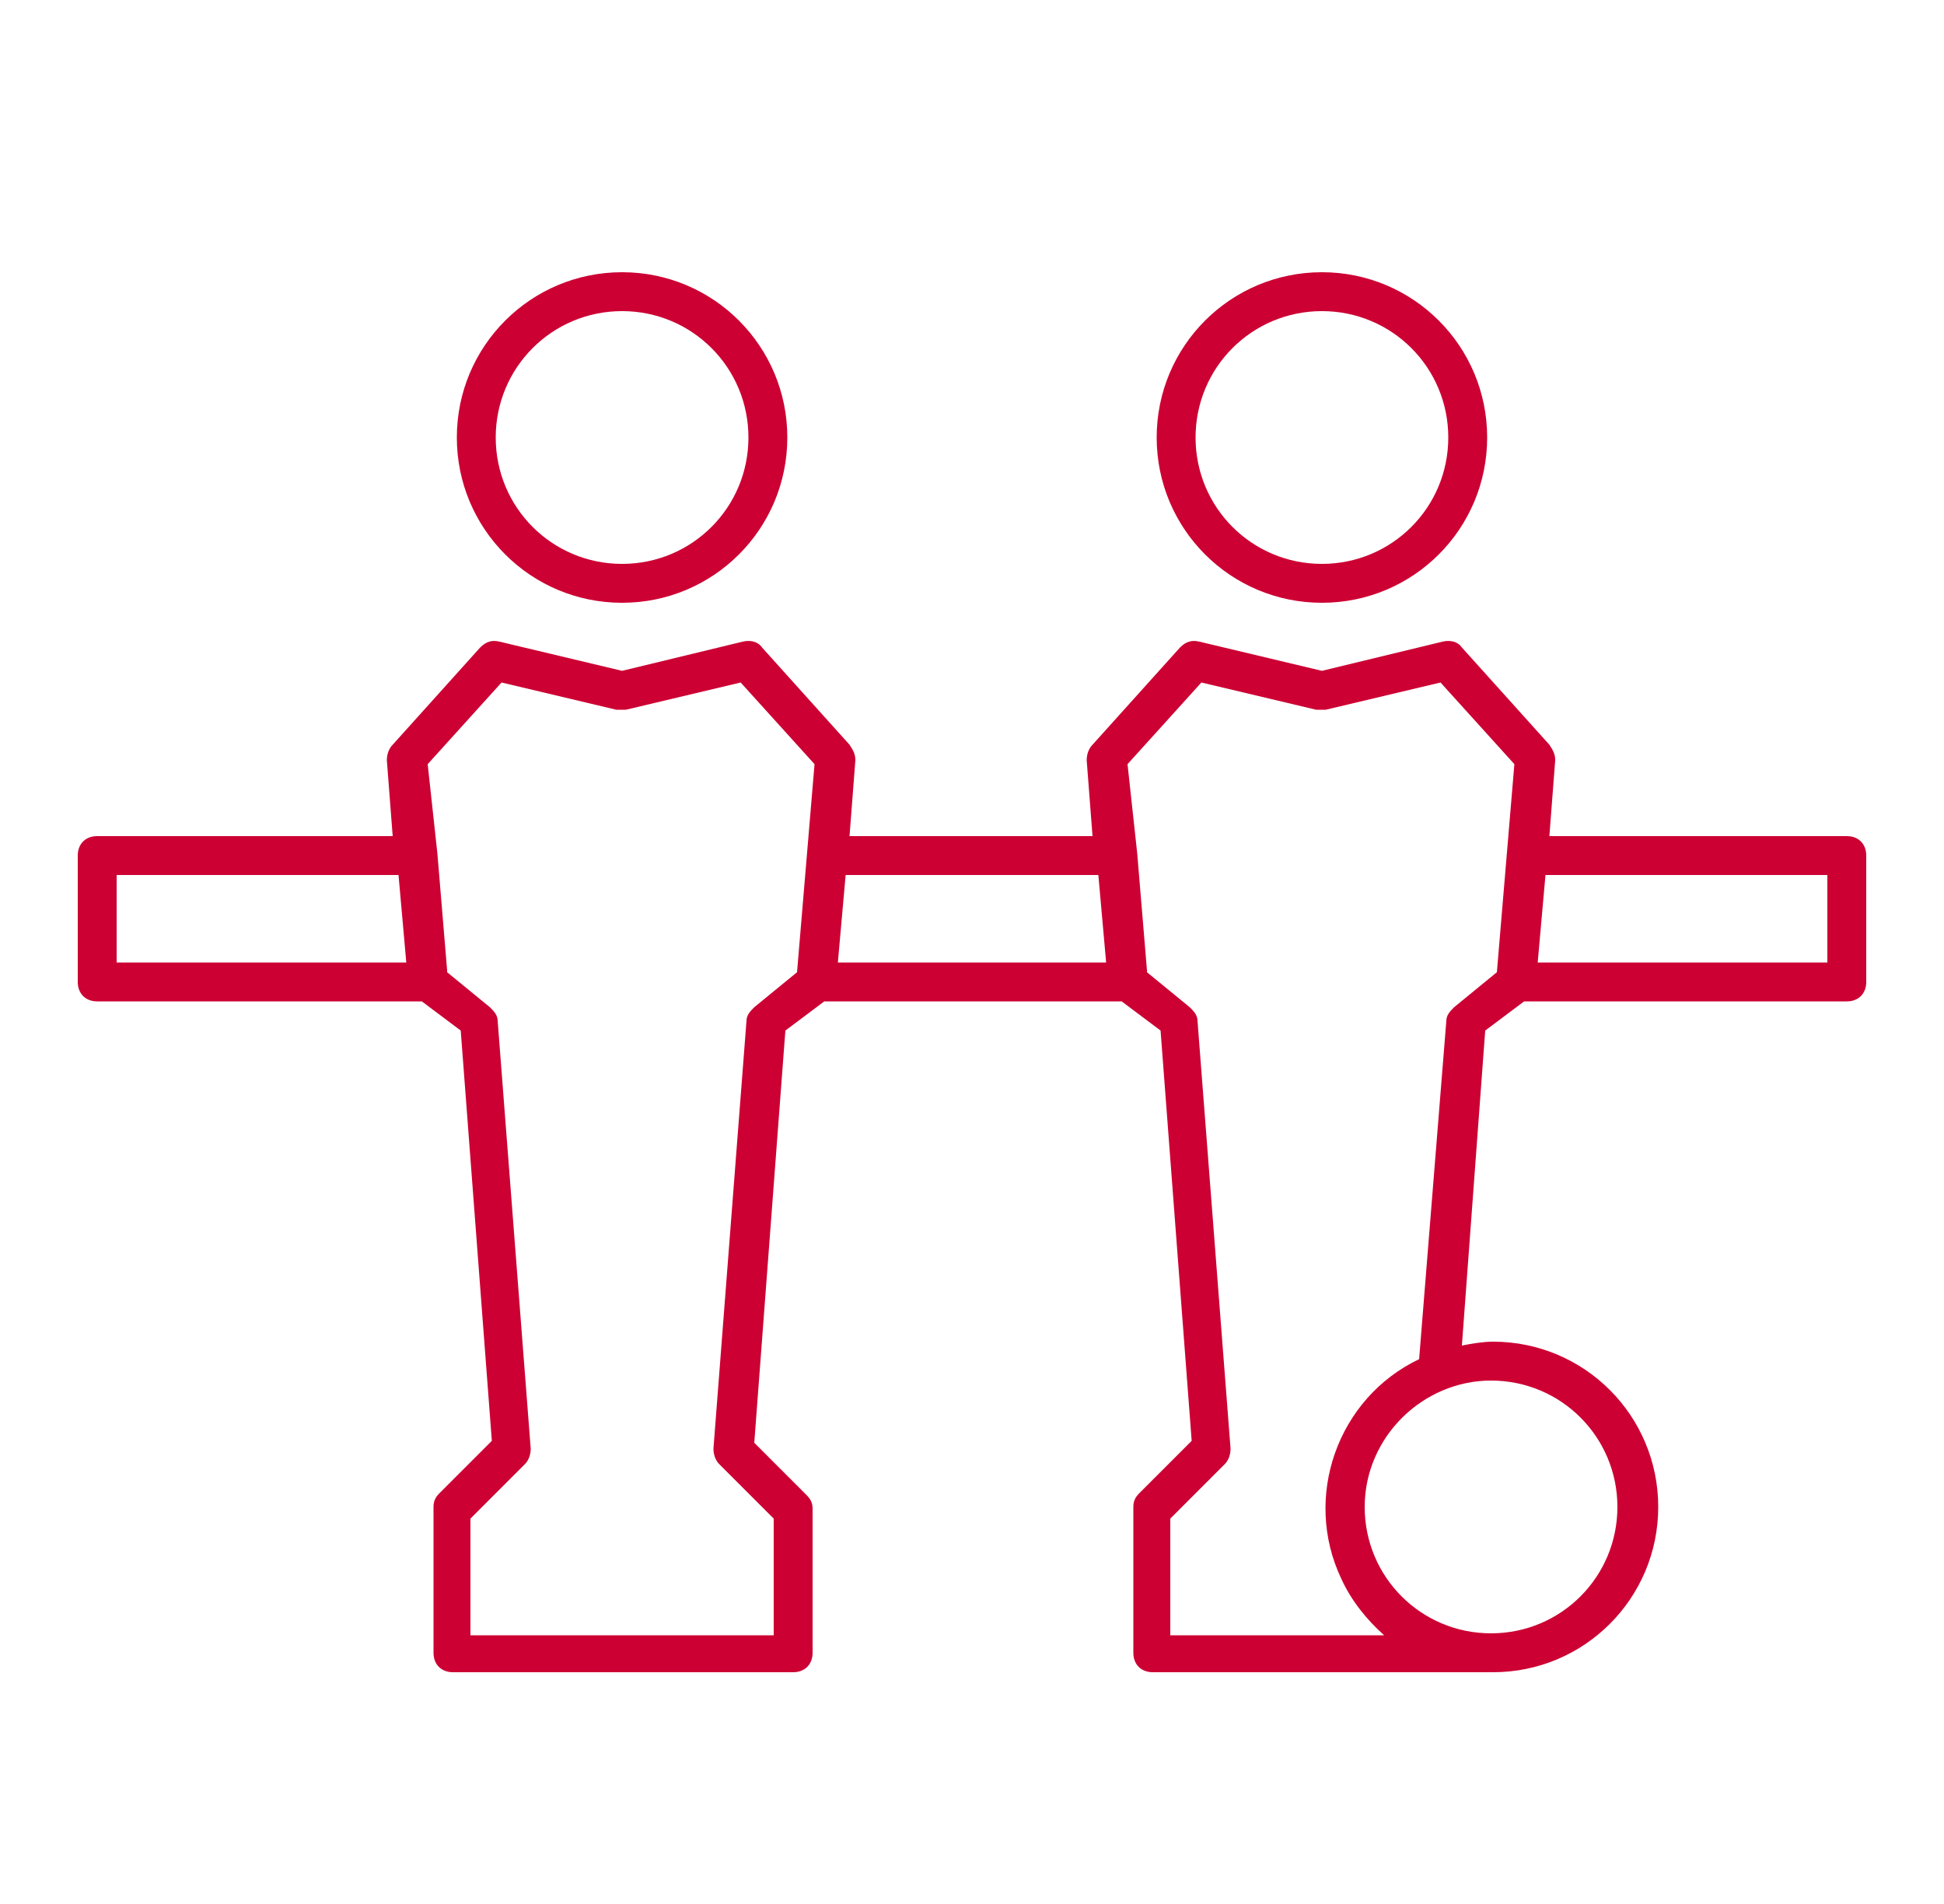 <?xml version="1.0" encoding="utf-8"?>
<!-- Generator: Adobe Illustrator 24.0.2, SVG Export Plug-In . SVG Version: 6.00 Build 0)  -->
<svg version="1.1" id="Warstwa_1" xmlns="http://www.w3.org/2000/svg" xmlns:xlink="http://www.w3.org/1999/xlink" x="0px" y="0px"
	 viewBox="0 0 100 97.9" style="enable-background:new 0 0 100 97.9;" xml:space="preserve">
<style type="text/css">
	.st0{fill:#CC0033;}
</style>
<title>Icons November (Outlined)</title>
<g>
	<path class="st0" d="M95,43H79.7l0.3-3.9c0-0.3-0.1-0.5-0.3-0.8l-4.5-5c-0.2-0.3-0.6-0.4-1-0.3L68,34.5L61.7,33
		c-0.4-0.1-0.7,0-1,0.3l-4.5,5c-0.2,0.2-0.3,0.5-0.3,0.8l0.3,3.9H43.7l0.3-3.9c0-0.3-0.1-0.5-0.3-0.8l-4.5-5c-0.2-0.3-0.6-0.4-1-0.3
		L32,34.5L25.7,33c-0.4-0.1-0.7,0-1,0.3l-4.5,5c-0.2,0.2-0.3,0.5-0.3,0.8l0.3,3.9H5c-0.6,0-1,0.4-1,1v6.5c0,0.6,0.4,1,1,1h16.7
		l2,1.5l1.6,21.1l-2.7,2.7c-0.2,0.2-0.3,0.4-0.3,0.7V85c0,0.6,0.4,1,1,1h17.5c0.6,0,1-0.4,1-1v-7.4c0-0.3-0.1-0.5-0.3-0.7l-2.7-2.7
		L40.4,53l2-1.5h15.3l2,1.5l1.6,21.1l-2.7,2.7c-0.2,0.2-0.3,0.4-0.3,0.7V85c0,0.6,0.4,1,1,1h17.5l0,0c4.7,0,8.5-3.8,8.5-8.5
		c0-4.7-3.8-8.5-8.5-8.5c-0.5,0-1.1,0.1-1.6,0.2L76.4,53l2-1.5H95c0.6,0,1-0.4,1-1V44C96,43.4,95.6,43,95,43z M6,49.5V45h14.5
		l0.4,4.5H6z M41,50l-2.2,1.8c-0.2,0.2-0.4,0.4-0.4,0.7l-1.7,22c0,0.3,0.1,0.6,0.3,0.8l2.8,2.8v6H24.2v-6l2.8-2.8
		c0.2-0.2,0.3-0.5,0.3-0.8l-1.7-22c0-0.3-0.2-0.5-0.4-0.7L23,50l0-0.1l-0.5-6c0,0,0,0,0,0L22,39.3l3.8-4.2l5.9,1.4
		c0.1,0,0.3,0,0.5,0l5.9-1.4l3.8,4.2L41,50z M43.1,49.5l0.4-4.5h13l0.4,4.5H43.1z M76.7,71c3.6,0,6.5,2.9,6.5,6.5S80.3,84,76.7,84
		s-6.5-2.9-6.5-6.5C70.2,73.9,73.2,71,76.7,71z M77,50l-2.2,1.8c-0.2,0.2-0.4,0.4-0.4,0.7l-1.4,17.4c-4.2,2-6,7.1-4,11.3
		c0.5,1.1,1.3,2.1,2.2,2.9h-11v-6l2.8-2.8c0.2-0.2,0.3-0.5,0.3-0.8l-1.7-22c0-0.3-0.2-0.5-0.4-0.7L59,50l0-0.1l-0.5-6c0,0,0,0,0,0
		L58,39.3l3.8-4.2l5.9,1.4c0.1,0,0.3,0,0.5,0l5.9-1.4l3.8,4.2L77,50z M94,49.5H79.1l0.4-4.5H94V49.5z"/>
	<path class="st0" d="M32,31c4.7,0,8.5-3.8,8.5-8.5S36.7,14,32,14s-8.5,3.8-8.5,8.5C23.5,27.2,27.3,31,32,31z M32,16
		c3.6,0,6.5,2.9,6.5,6.5S35.6,29,32,29s-6.5-2.9-6.5-6.5C25.5,18.9,28.4,16,32,16z"/>
	<path class="st0" d="M68,31c4.7,0,8.5-3.8,8.5-8.5S72.7,14,68,14s-8.5,3.8-8.5,8.5C59.5,27.2,63.3,31,68,31z M68,16
		c3.6,0,6.5,2.9,6.5,6.5S71.6,29,68,29s-6.5-2.9-6.5-6.5C61.5,18.9,64.4,16,68,16z"/>
</g>
</svg>

